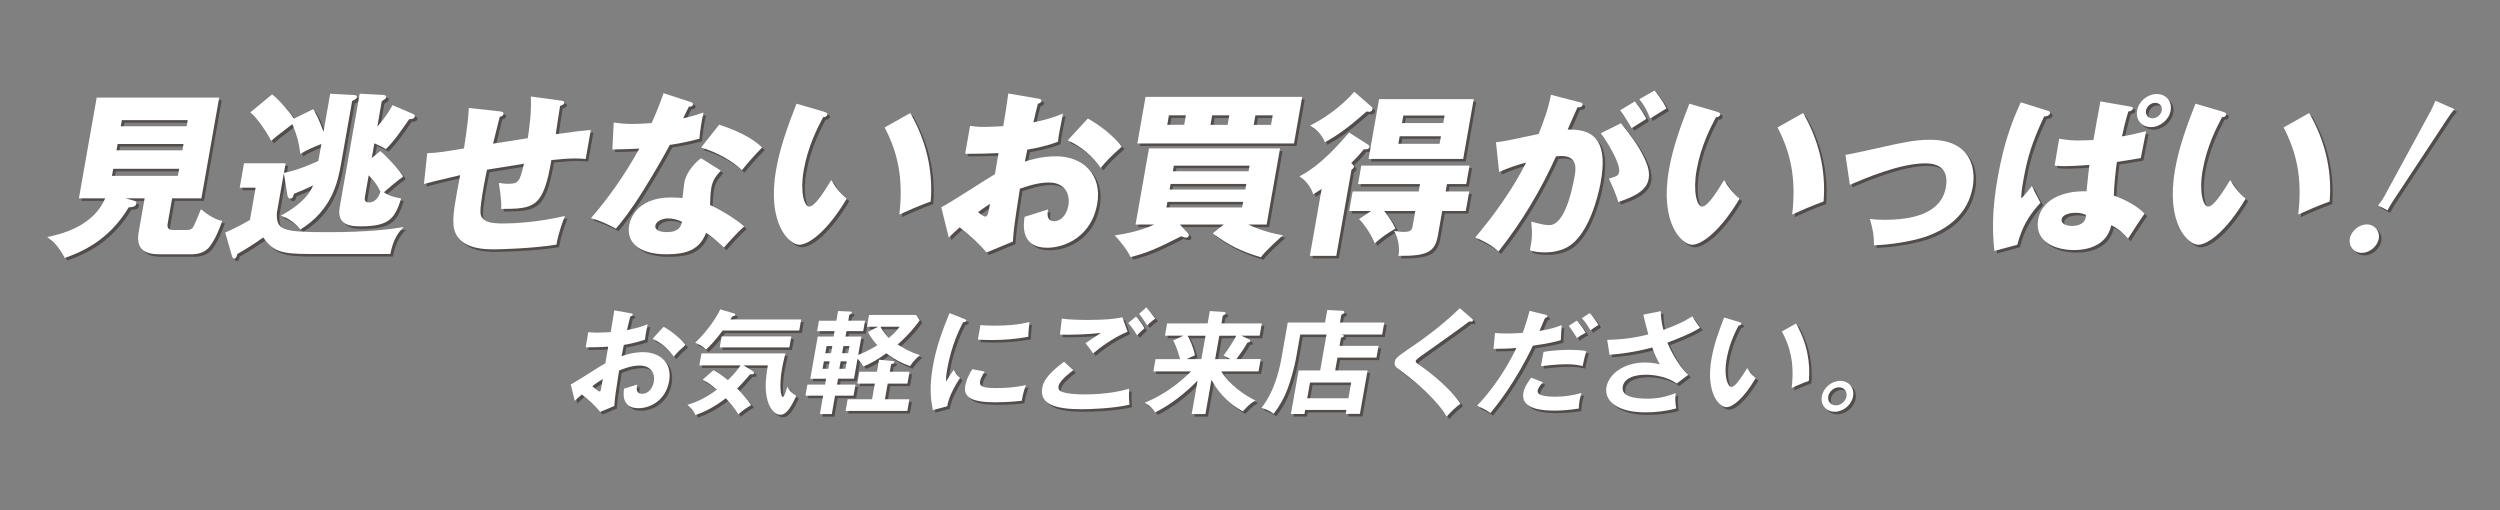 <?xml version="1.0" encoding="UTF-8"?><svg xmlns="http://www.w3.org/2000/svg" width="980" height="200" viewBox="0 0 980 200"><rect x="0" y="0" width="980" height="200" fill="#808080" stroke="none"/><defs><style>.d{fill:none;}.d,.e,.f{stroke-width:0px;}.g{isolation:isolate;}.h{mix-blend-mode:multiply;opacity:.5;}.e{fill:#231815;}.f{fill:#fff;}</style></defs><g class="g"><g id="b"><g id="c"><g class="h"><path class="e" d="m66.73,88.68c-.24,1.38.05,2.48,2.36,2.48h5.04c1.89,0,2.44-.76,2.88-1.66.56-1.17,1.99-4.55,2.75-6.48,4.58,3.79,7.14,4.34,8.37,4.55-1.14,3.31-2.73,7.17-4.92,10.07-2.11,2.83-5.79,3.04-6.84,3.04h-12.88c-5.46,0-9.35-1.79-8.13-8.69l2.33-13.24h-7.49l3.27.9c.4.14,1.13.34.98,1.17-.23,1.31-1.71,1.38-2.99,1.45-8.14,13.58-19.23,17.72-25.06,19.86-2.2-4.21-4.17-6.14-6.88-8.21,4.58-.96,17.89-3.79,22.7-15.17h-10.29l6.97-39.5h48.02l-6.97,39.5h-11.48l-1.75,9.93Zm-21.34-21.51l-.49,2.76h25.83l.49-2.76h-25.83Zm1.71-9.72l-.44,2.48h25.83l.44-2.48h-25.83Zm27.06-6.96l.43-2.41h-25.83l-.42,2.41h25.83Z"/><path class="e" d="m126.97,57.45c-3.77,1.52-4.97,2-8.24,3.86-.6-4.55-1.26-7.17-3.12-11.65-6.22,4.69-7.13,5.52-8.3,6.55-1.6-3.24-5.55-9.03-8.18-11.17l8.52-7.03c3.21,2.41,7.24,7.38,8.54,9.51l7.59-3.72c1.3,2.14,2.18,3.93,4.04,8.83l2.62-14.89,9.02.48c.69.07,1.58.14,1.46.83-.11.62-.74,1.03-1.88,1.52l-4.38,24.82c-1.26,7.17-3.68,18.06-15.92,25.58-1.92-2.62-5.32-4.76-7.72-5.45,1.38-.69,10.08-5.17,12.73-11.86-3.22,1.59-4.5,2.07-7.51,3.31-.35,1.17-.54,1.86-1.38,1.86-.77,0-1.08-.62-1.18-1.24l-1.4-8.75-2.76,15.65c-.13,6.69,1.75,7.52,20.17,7.52,15.75,0,24.29-1.17,29.55-2-3.09,2.83-4.47,6.69-5.22,10.55h-31.64c-11.2,0-14.38-1.03-18.18-6.48-3.92,2.76-7.07,4.76-10.17,6.48-.3,1.31-.6,1.79-1.23,1.79-.42,0-.7-.41-.91-1.17l-2.61-9.03c2.49-1.04,7.56-3.59,9.7-4.96l2.22-12.62h-6.23l1.69-9.58h16.31l-.67,3.79c5.88-1.17,11.45-3.79,13.5-4.69l1.17-6.62Zm23.11,2.76c2.93,2.41,7.57,7.51,8.95,10-2.49,1.79-6.36,5.1-7.52,6.14,1.04.83,2.51,1.66,6.77,2.48-2.53,7.58-4.37,10.89-15.85,10.89-3.15,0-9.59,0-8.28-7.45l7.85-44.54,9.09.48c.21,0,1.46.07,1.31.9-.08.48-.48.76-1.75,1.59l-1.75,9.93c3.49-3.93,4.94-6.55,5.96-8.41l7.75,3.31c.98.41,1.06.76,1,1.1-.18,1.03-1.38,1.1-2.22,1.1-2.91,4.21-6.12,8.89-9.14,11.72-1.71-1.04-2.56-1.38-4.5-2.28l-1.02,5.79,3.36-2.76Zm-5.91,17.24c-.29,1.65-.51,2.9,1.52,2.9,2.73,0,3.97-2.69,4.45-4.21-1.22-2.62-2.48-4.21-4.61-6.41l-1.36,7.72Z"/><path class="e" d="m220.7,40.42c.96.14,1.57.21,1.44.97-.13.76-1.01.96-1.59,1.1-.06.34-1.58,10.14-1.68,11.1,8.9-1.24,11.25-1.45,13.73-1.65l-2.01,11.38c-1.11-.07-2.27-.21-4.02-.21-3.29,0-6.57.35-9.42.62-3.19,18.48-6.46,19.17-19.69,19.17.27-3.52-.88-9.72-.93-10.2.82.14,2.11.34,3.86.34,3.92,0,4.37-.97,6.01-7.86-2.3.34-12.39,2-14.49,2.34-.45,2.14-.88,4.21-1.25,6.27-1.93,10.96-1.49,11.65-.38,12.89,1.3,1.38,3.3,1.93,8.13,1.93,3.99,0,13.67-.48,24.04-2.96-.64,1.65-2.53,6.41-3.31,11.24-9.45,1.59-23.5,1.86-24.48,1.86-4.06,0-14.96-.14-15.89-9.51-.36-3.93.67-9.38,2.61-19.58-8.77,2.07-11.33,2.69-14.19,3.45l1.29-12.07c3.79-.07,7.18-.62,14.4-1.86,1.1-7.03,1.79-12.55,1.89-15.86l11.88,1.31c1.03.14,1.85.21,1.7,1.1-.13.76-.94.96-1.44,1.03-.44,1.72-2.22,9.03-2.63,10.55,2.16-.34,9.06-1.38,13.61-2.14.56-3.58,1.54-10.34,1.2-16.34l11.62,1.59Z"/><path class="e" d="m241.57,49.04c2.05.28,3.96.55,7.67.55,2.03,0,4.15-.14,7.2-.34,2.66-5.93,3.66-8.83,4.66-11.72l10.4,3.38c.93.27,1.23.55,1.14,1.1-.15.83-1.27.83-1.62.83-.29.48-1.76,3.65-2.2,4.55,3.58-.83,5.8-1.52,7.96-2.27-.71,2.83-1.4,7.52-1.6,10.27-5.21,1.38-9.26,2.07-11.63,2.41-1.48,2.83-4.98,9.17-10.25,17.65-5.17,8.27-8.49,12.41-10.86,15.17-3-1.65-6.5-3.24-9.77-4.14,6.02-6.76,13.35-16.96,18.94-27.23-1.63.14-8.39.34-10.56.34l.53-10.55Zm41.98,18.82c-2.09,2.34-3.2,3.86-3.71,6.76-.4,2.28-.48,5.52-.49,6.76,3.9,1.72,10.23,5.52,13.36,8.41-2.81,2.41-6.75,6.89-7.9,8.27-4.59-4.14-5.15-4.55-7.03-5.79-2.47,6.48-7.43,8.41-15.49,8.41-11.13,0-15.8-4.9-14.66-11.38.23-1.31,2.2-10.89,16.34-10.89,1.96,0,3.34.14,4.58.21.01-.48.61-5.45.71-6,.79-4.48,4.87-8.55,6.59-9.58l7.69,4.83Zm-20.67,18.75c-1.96,0-4.65.96-4.98,2.83-.29,1.65,1.58,2.55,4.52,2.55,4.76,0,5.44-2.28,5.96-4-1.53-.83-3.61-1.38-5.5-1.38Zm20.06-36.75c10.5,3.58,14.12,6.48,16.83,8.96-2.88,2.83-6.41,6.96-7.94,8.89-3.51-3.52-9.88-7.1-16-8.89l7.11-8.96Z"/><path class="e" d="m324.08,44.83c.59.21,1.33.41,1.22,1.03-.16.9-1.02,1.03-1.66,1.1-2.21,4.21-5.94,11.44-7.58,20.75-1.48,8.41.14,14.27,2.17,14.27,2.24,0,5.97-6.07,8.63-10.41,1.97,3.52,4.22,5.86,6.06,7.31-7.96,13.37-15.16,18.06-18.59,18.06-3.92,0-12.83-8.2-9.08-29.51,1.56-8.82,4.52-16.89,7.98-25.78l10.85,3.17Zm33.73.48c5.9,10.2,9.08,21.92,8.03,34.68-4.41,1.59-9.79,3.93-12.31,5.1,1.74-14.62-.83-24.68-5.74-34.13l10.03-5.65Z"/><path class="e" d="m407.94,39.66c.89.14,1.42.28,1.31.9-.13.76-.94.97-1.38,1.1-.58,2.07-1.14,4.48-1.78,7.31,4.14-.83,7.82-1.86,11.6-3.45-.52,2.55-1.15,5.72-1.43,7.31-.33,1.86-.41,2.34-.52,3.72-1.8.69-5.69,2.07-12.03,3.1-.13.76-.86,4.07-.97,4.69,1.93-.62,6.46-2.07,12.27-2.07,10.57,0,18.12,7.24,16.1,18.68-2.26,12.82-12.69,17.17-19.62,17.17-10.57,0-9.29-9.24-8.85-12.13,1.55-.48,8.22-2.55,9.19-2.9-.24,1.38-.82,4.62,2.48,4.62,2.66,0,4.87-2.62,5.48-6.07.75-4.27-1.06-9.1-7.71-9.1-4.27,0-8.82,1.59-11.28,2.41-2.15,13.79-2.36,15.38-2.75,20.75l-10.34,4.27c-3.08-3.58-5.62-5.86-10.51-9.86-2.08,1.86-3.09,2.83-4.28,4l-2.95-11.86c3.52-1.72,17.94-11.24,21.05-12.96.43-2.41.52-2.96,1.39-8.27-4.17.21-9.08.28-13.07.28l1.93-10.96c1.36.21,2.45.41,5.46.41,2.73,0,6.7-.28,7.54-.28.91-5.17.98-5.93,1.98-12.82l11.69,2Zm-23.52,44.47c1.13,1.1,2.34,1.79,2.83,1.79,1.05,0,1.41-2.41,1.8-5.03-.96.69-2.61,1.72-4.63,3.24Zm43.01-36.68c4.46,2.48,10.27,6.89,13.32,11.03-4.39,3.86-6.3,5.93-8.26,8.34-3.18-4.62-7.56-8.34-12.93-10.82l7.88-8.55Z"/><path class="e" d="m480.72,89.02h-17.22l3.19,3.38c.17.21.39.55.33.9-.11.62-.57.83-1.06.83-.7,0-1.29-.21-1.86-.55-10.15,5.17-13.77,6.62-19.93,8.2-1.33-3.17-5.54-7.86-6.21-8.48,4.89-.76,10.27-1.86,15.46-4.27h-7.28l5.26-29.85h51.38l-5.26,29.85h-7.14c1.42.69,6.4,3.03,13.54,4.2-.92.83-6.88,6.07-8.66,8.62-7.78-2.34-12.54-4.69-18.86-9.38l4.32-3.45Zm30.74-50.05l-3.22,18.27h-61.4l3.22-18.27h61.4Zm-52.83,41.16l-.39,2.21h29.68l.39-2.21h-29.68Zm7.24-33.92h-6.65l-.66,3.72h6.65l.66-3.72Zm-6,26.89l-.39,2.21h29.68l.39-2.21h-29.68Zm30.56-4.96l.39-2.21h-29.68l-.39,2.21h29.68Zm-14.92-18.2h6.72l.66-3.72h-6.72l-.66,3.72Zm16.94,0h6.79l.66-3.72h-6.79l-.66,3.72Z"/><path class="e" d="m537.21,57.65c.44.28.73.62.67.96-.18,1.03-1.57.97-2.26.9-1.9,2.41-4.27,4.76-4.94,5.38.47.48,1.15,1.03,1.05,1.59-.06.34-.4.69-.95,1.03l-5.96,33.78h-10.36l4.63-26.27c-1.2.83-2.15,1.45-3.32,2.14-.88-2.96-2.97-5.38-5.41-7.03,8.54-4.34,16.06-13.24,19.48-17.17l7.36,4.69Zm1.42-14.82c.43.34.44.69.39.97-.13.76-.74,1.03-1.44,1.03-.35,0-.62-.07-.89-.14-7.65,6.83-12.16,9.79-16.34,12.07-1.3-3.72-4.89-6-5.78-6.55,4.08-2.07,11.19-6.27,17.32-13.24l6.74,5.86Zm-.21,40.88h-8.54l1.35-7.65h25.9l.51-2.9h-24.29l1.28-7.24h42.42l-1.28,7.24h-7.56l-.51,2.9h9.24l-1.35,7.65h-9.24l-1.7,9.65c-1.13,6.41-4.22,8.07-15.47,7.93.61-2.69.03-6.89-1.7-9.79.82.14,2.24.41,3.71.41,2.87,0,3.27-.69,3.58-2.41l1.02-5.79h-12.18c2.39,3.1,3.37,4.69,4.39,6.89-4.08,2.48-4.79,2.96-8.09,5.79-1.05-2.76-3.72-7.1-6.16-9.51l4.69-3.17Zm36.15-20.41h-37.1l4.13-23.44h37.1l-4.13,23.44Zm-24.89-8.89l-.52,2.96h16.17l.52-2.96h-16.17Zm17.08-5.17l.52-2.96h-16.17l-.52,2.96h16.17Z"/><path class="e" d="m619.88,40.97c1.21.28,1.61.41,1.47,1.17-.16.9-1.07.9-1.99.97-.59,1.38-3.22,7.17-3.84,8.69,12.48-.48,15.34,7.1,12.98,20.48-.19,1.1-2.79,15.86-9.88,23.1-1.88,1.93-5.28,4.55-12.07,4.55-3.08,0-4.41-.41-5.81-.83.89-5.03.98-5.93.51-11.24,4.2,1.17,5.64,1.38,7.11,1.38,5.74,0,8.7-12.41,9.92-19.3.49-2.76,1.16-7.79-5.21-7.79-.7,0-1.41.07-2.12.14-5.88,13.1-13.36,25.72-22.54,37.3-1.8-1.72-3.97-3.31-9.11-5.52,7.25-8.55,14.75-18.96,19.95-29.37-4.56,1.24-6.96,2.14-10.6,3.72l-1.24-11.65c2.85-.28,6.05-.97,16.74-3.24,2.33-6.07,3.76-9.79,4.81-15.37l10.91,2.83Zm16.52,8.34c3.64,4.34,7.01,9.1,9,13.31,1.9,3.93,2.27,6.21,1.84,8.62-.91,5.17-7.39,7.38-11.87,8.96-.94-3.38-2.88-7.51-3.7-9.17,2.81-.83,3.76-1.1,4.03-2.62.58-3.31-4.75-12-7.2-15.17l7.9-3.93Zm5.43-8.55c2.53,3.1,3.49,4.83,4.54,6.83-1.8,1.1-2.2,1.38-5.75,3.65-.54-.9-3.24-5.45-4.5-7.03l5.72-3.45Zm7.75-4.27c3.17,3.86,4.13,5.93,4.64,7.03-1.74,1.1-4.56,2.83-6.36,3.93-1.35-3.45-2.25-5.1-4.26-7.58l5.99-3.38Z"/><path class="e" d="m674.08,44.83c.59.21,1.33.41,1.22,1.03-.16.9-1.02,1.03-1.66,1.1-2.21,4.21-5.94,11.44-7.58,20.75-1.48,8.41.14,14.27,2.17,14.27,2.24,0,5.97-6.07,8.63-10.41,1.97,3.52,4.22,5.86,6.06,7.31-7.96,13.37-15.16,18.06-18.59,18.06-3.92,0-12.83-8.2-9.08-29.51,1.56-8.82,4.52-16.89,7.98-25.78l10.85,3.17Zm33.73.48c5.9,10.2,9.08,21.92,8.03,34.68-4.41,1.59-9.79,3.93-12.31,5.1,1.74-14.62-.83-24.68-5.74-34.13l10.03-5.65Z"/><path class="e" d="m724.44,61.72c2.82-.48,10.68-2.21,14.55-3.1,8.09-1.79,12.68-2.83,18.56-2.83,15.89,0,18.09,10.96,16.76,18.48-1.88,10.69-9.79,16.62-18.87,19.65-5.21,1.72-13.49,3.03-19.82,3.24-.03-4.21-.46-6.14-1.61-10.34,1.43.21,3.16.34,5.82.34,10.22,0,22.08-2.14,23.95-12.75,1.31-7.45-3.18-9.38-8.08-9.38-9.8,0-23.27,5.72-29.56,8.41l-1.71-11.72Z"/><path class="e" d="m803.72,44.42c.47.14.99.34.88.96-.2,1.1-1.69,1.24-2.33,1.31-4.51,9.72-6.46,15.58-8.09,24.82-.71,4-.82,5.45-.87,7.31,1.88-1.93,2.68-2.9,4.15-4.9.5,1.1,2.23,4.41,3.39,6.55-4.87,5.38-7.22,9.58-9.07,16.48l-8.97,2.41c-.78-7.1-1.06-15.44,1.3-28.82,2.41-13.65,5.64-22.06,9.04-29.44l10.55,3.31Zm32.62-1.59c.75.14.78.34.72.69-.16.9-1.03,1.1-1.75,1.17-.49,1.59-1.11,3.52-2.5,9.79,4.33-.76,7.2-1.52,9.46-2.07l-2.07,10.55c-4.33.76-7.07,1.17-9.37,1.52-.38,2.14-1.19,9.93-1.2,13.17,5.07,1.79,9.88,4.69,12.05,7.1-1.47,2-4.36,6.48-6.49,9.79-1.86-2.14-3.84-4-6.57-5.24-1.98,9.24-11.73,9.72-14.53,9.72-7.42,0-15.67-3.24-14.13-12,1.26-7.17,8.79-11.31,18.96-11.03.71-6.83.85-8.41,1.12-10.34-5.25.41-8.56.48-9.33.48-1.05,0-2.31,0-4.3-.21l1.79-10.55c3.66.69,6.04.69,7.93.69,2.59,0,4.29-.14,5.5-.21.8-4.55,1.77-10.07,2.73-15.1l11.96,2.07Zm-21.82,41.57c-1.54,0-4.99.48-5.35,2.55-.32,1.79,1.85,2.62,4.09,2.62.56,0,4.76,0,5.36-3.38.06-.34.06-.76.03-.96-.78-.34-1.95-.83-4.12-.83Zm37.38-40.06c-.63,3.59-4.08,6.48-7.72,6.48s-6.07-2.9-5.44-6.48c.64-3.65,4.08-6.48,7.72-6.48s6.08,2.83,5.44,6.48Zm-9.66,0c-.29,1.66.87,3.03,2.55,3.03s3.32-1.38,3.62-3.03c.3-1.72-.87-3.03-2.55-3.03s-3.31,1.31-3.62,3.03Z"/><path class="e" d="m872.46,44.83c.59.21,1.33.41,1.22,1.03-.16.9-1.02,1.03-1.66,1.1-2.21,4.21-5.94,11.44-7.58,20.75-1.48,8.41.14,14.27,2.17,14.27,2.24,0,5.97-6.07,8.63-10.41,1.97,3.52,4.22,5.86,6.06,7.31-7.96,13.37-15.16,18.06-18.59,18.06-3.92,0-12.83-8.2-9.08-29.51,1.56-8.82,4.52-16.89,7.98-25.78l10.85,3.17Zm33.73.48c5.9,10.2,9.08,21.92,8.03,34.68-4.41,1.59-9.79,3.93-12.31,5.1,1.74-14.62-.83-24.68-5.74-34.13l10.03-5.65Z"/><path class="e" d="m933.48,94.54c-.54,3.03-3.57,5.58-6.66,5.58s-5.22-2.55-4.69-5.58c.53-3.03,3.64-5.58,6.66-5.58s5.21,2.62,4.69,5.58Zm-.29-13.03c.78-.83,1.52-1.86,2.33-3.31l18.34-33.71c.65-1.31,1.43-2.96,1.83-4l7.47,3.31c-.78.83-1.97,2.41-2.75,3.65l-21.3,32.27c-.77,1.17-1.26,2-2.2,3.72l-3.72-1.93Z"/><path class="e" d="m248.18,123.79c.57.09.92.13.83.62-.08.44-.6.58-.93.66-.81,3.06-1.1,4.43-1.3,5.32,4.52-.89,6.3-1.55,8.1-2.3-.86,4.34-.94,4.83-1.03,6.07-4.01,1.33-7.45,1.91-8.32,2.04-.12.71-.71,3.77-.87,4.43,4.22-1.51,7.21-1.59,8.34-1.59,6.12,0,11.64,3.63,10.28,11.39-1.34,7.62-7.49,10.59-11.99,10.59-6.79,0-5.9-6.07-5.67-7.67.9-.27,3.99-1.2,5.14-1.6-.21,1.2-.69,3.63,2.06,3.63,2.25,0,4.02-2.13,4.48-4.74.59-3.32-1.18-6.34-5.59-6.34-3.42,0-6.97,1.51-8.04,1.95-1.44,9.22-1.58,10.24-1.87,13.91l-5.54,2.3c-2.42-2.88-4.33-4.52-7.17-6.82-1.11.93-1.7,1.46-2.78,2.48l-1.57-6.43c2.27-1.11,11.53-7.22,13.57-8.29.34-2.17.72-4.34,1.1-6.51-2.88.22-6.39.27-8.82.27l1.01-5.98c.92.13,1.63.22,3.43.22,1.98,0,4.71-.18,5.39-.22.36-2.04,1.02-6.29,1.37-8.51l6.37,1.11Zm-15.03,28.58c.35.31,2.46,2.13,2.91,2.13.32,0,.45-.53.53-.97l.7-3.94c-1.46.89-2.63,1.64-4.14,2.79Zm28-23.27c2.99,1.68,6.63,4.52,8.55,7.13-2.13,1.86-2.94,2.66-4.58,4.56-1.87-2.66-4.6-5.32-8.31-7l4.34-4.7Z"/><path class="e" d="m280.65,146.13c2.22,1.2,3.53,2.17,5.7,3.9,2.72-2.66,4.2-4.65,4.94-5.8h-16.15l.83-4.7h32.89c-.52,2.17-1.13,4.87-1.28,5.72-1.23,7-.52,11.34.29,11.34.67,0,1.48-3.06,1.75-4.08.57,1.33,1.5,2.48,3.54,3.68-1.64,3.41-3.55,7.4-6.25,7.4-2.07,0-4.57-2.39-5.42-7.31-.76-4.39-.08-8.46.51-12.05h-9.58l3.61,2.22c.2.13.6.4.53.84-.09.49-.85.49-1.46.4-3,3.46-3.93,4.43-5.12,5.58,1.64,1.68,3.57,3.77,5.51,6.51-1.85,1.06-3.56,2.3-5.04,3.59-2-2.97-2.88-4.08-4.93-6.25-4.99,3.81-8.65,5.41-11.92,6.6-.34-.89-.77-2-3.11-4.03,3.19-.97,6.77-2.39,11.53-5.94-2.42-2.13-4.04-3.1-5.56-3.94l4.2-3.68Zm34.42-19.9l-.77,4.34h-30.01c-3.14,4.3-5.46,6.47-6.54,7.49-.83-.89-1.5-1.46-4.2-2.75,5.01-4.7,8.76-10.63,9.77-13.03l5.22,1.51c.34.09.77.22.7.62s-.59.53-1.19.62c-.2.35-.52.89-.75,1.2h27.76Zm-4.63,10.95h-27.31l.76-4.3h27.31l-.76,4.3Z"/><path class="e" d="m329.11,151.76h7.25l-.77,4.34h-7.25l-1.27,7.22h-4.68l1.27-7.22h-6.93l.77-4.34h6.93l.41-2.3h-6.21l2.92-16.53h6.21l.38-2.13h-6.84l.72-4.08h6.84l.67-3.81,4.82.22c.36,0,.61.09.55.44-.09.49-.57.66-.96.84l-.41,2.3h6.57l-.72,4.08h-6.57l-.38,2.13h6.25l-1.27,7.22c3.19-1.24,5.84-2.75,7.51-3.81-1.51-1.64-2.55-3.15-3.72-5.18l4.01-2.08h-4.36l.81-4.61h18.4l1.48,2.08c-1.67,2.35-4.06,5.41-8.65,9.48.69.44,4.3,2.92,8.71,4.17-.75.67-2.62,2.35-3.87,4.34-3.29-1.24-6.03-2.57-9.32-5.05-3.2,2.35-5.61,3.77-8.92,5.18-.49-.8-1.05-1.68-2.34-3.06l-1.38,7.84h-6.25l-.41,2.3Zm-5.14-9.13l-.52,2.93h2.25l.52-2.93h-2.25Zm2.81-3.19l.49-2.79h-2.25l-.49,2.79h2.25Zm3.76,3.19l-.52,2.93h2.38l.52-2.93h-2.38Zm2.95-3.19l.49-2.79h-2.38l-.49,2.79h2.38Zm14.41,18.08h9.58l-.8,4.56h-24.21l.8-4.56h9.58l1.09-6.16h-6.88l.82-4.65h6.88l.83-4.7,5.18.49c.58.04.84.09.76.53-.07.4-.55.58-1.22.8l-.51,2.88h7.74l-.82,4.65h-7.74l-1.09,6.16Zm-1.78-28.45c1.07,2.08,2.9,3.99,3.28,4.39,1.89-1.51,2.94-2.66,4.28-4.39h-7.56Z"/><path class="e" d="m378.84,125.96c.63.27.97.35.9.75-.08.44-.54.53-1.23.62-1.17,2.3-4.51,8.73-6.21,18.39-.45,2.57-.43,3.46-.46,4.87.2-.35,2.08-3.37,3.02-4.61.59,1.24,1.36,2.26,2.5,3.15-.79,1.15-4.48,6.78-5.02,11.12l-5.67,1.51c-.75-3.9-1.48-8.73.02-17.19,1.44-8.15,3.85-14.18,6.51-20.83l5.64,2.22Zm8.14,20.69c-1.19,1.91-1.68,3.15-1.8,3.81-.39,2.22,1.6,2.66,6.46,2.66,3.19,0,7.28-.18,11.55-1.2-1.12,2.79-1.52,5.32-1.63,6.16-2.81.4-7.71.62-10.55.62-9,0-12.43-2-11.65-6.38.16-.93.68-3.32,2.78-6.6l4.83.93Zm-1.65-18.21c1.24.09,2.8.22,5.32.22,4.19,0,8.95-.22,13.88-1.42-.45,4.08-.42,4.96-.43,5.76-4.8.93-9.63,1.29-14.36,1.29-2.47,0-4.08-.09-5.41-.18l1-5.67Z"/><path class="e" d="m421.72,146.13c-.78.58-5.38,3.99-5.77,6.2-.23,1.29.49,1.82.77,1.99,2.01,1.11,6.79,1.29,9.36,1.29,9.45,0,15.08-1.55,17.53-2.22-.07,1.42-.15,3.9.16,6.25-6.43,1.51-15.7,1.77-18.81,1.77-10.12,0-16.54-1.86-15.39-8.42.35-1.99,1.57-5.1,8.55-10.19l3.6,3.32Zm21.29-15.11c-6.08,2.57-11.03,6.43-13.51,8.51-1.4-2.04-1.58-2.26-2.99-3.99,1.79-1.24,3.99-2.7,6.07-4.03-5.55.62-12.38.8-16.09.66l.75-6.29c3.06.53,8.59.53,10.57.53,6.57,0,10.38-.44,13.18-1.02l2.02,5.63Zm3.3-5.94c.95,1.02,2.51,3.1,3.33,4.61-1.21,1.02-1.75,1.51-2.91,2.75-1.39-2.3-2.05-3.15-3.47-4.83l3.06-2.53Zm4.01-3.59c1.36,1.46,2.42,2.84,3.54,4.43-1.12.75-2.18,1.64-3.12,2.66-.88-1.38-2.38-3.59-3.2-4.56l2.79-2.53Z"/><path class="e" d="m473.54,163.32h-5.4l2.31-13.12c-4.93,4.96-10.43,9.39-16.6,12.45-.81-1.29-2.36-2.97-4.11-3.77,3.02-1.29,10.17-4.34,18.14-12.28h-14.76l.85-4.83h9.63c-.14-.49-1.27-4.79-2.72-7.27l3.94-1.91h-7.15l.85-4.83h15.88l.85-4.83,5.52.35c.35.04.74.13.66.58-.02.13-.14.27-.34.4-.26.22-.47.35-.76.49l-.53,3.01h15.84l-.85,4.83h-7.24l3.16,1.46c.21.09.45.27.39.58-.09.49-.5.53-1.11.66-1.09,2.08-3.34,5.19-4.34,6.47h9.54l-.85,4.83h-14.58c2.9,5.01,9.34,9.57,13.38,11.39-2.37,1.42-3.05,2.22-4.93,4.25-4.63-2.35-9.23-6.6-12.32-12.32l-2.36,13.38Zm-1.6-21.54l1.62-9.17h-7.02c.73,1.2,2.27,4.48,2.88,7.67-1.79.71-2.93,1.33-3.28,1.51h5.8Zm7.02-9.17l-1.62,9.17h5.89c-.61-.35-1.62-1.02-2.58-1.46,2.15-2.75,4.28-6.38,4.96-7.71h-6.66Z"/><path class="e" d="m541.4,136.56l-.81,4.61h-15.3l-.89,5.05h12.69l-3,17.02h-5.58l.27-1.55h-16.15l-.28,1.6h-5.31l3.01-17.06h8.46l2.48-14.09h-10.3l-1.61,9.13c-.57,3.24-2.09,8.82-3.29,12.01-1.43,3.77-3.03,6.69-5.53,9.93-.99-.75-2.36-1.68-4.76-2.35,5.64-7,7.42-17.06,7.93-19.99l2.37-13.43h14.62l.87-4.92,6.02.31c.36,0,.73.22.65.67-.03.18-.15.35-.35.44-.3.18-.56.36-.81.49l-.53,3.01h17.37l-.83,4.7h-16.24c.93.09,1.26.27,1.2.58-.05.27-.31.49-1.11.66l-.56,3.19h15.3Zm-27.97,20.56h16.15l1.09-6.16h-16.15l-1.09,6.16Z"/><path class="e" d="m577.98,125.88c.24.18.46.44.41.71-.03.18-.18.49-.67.49-.13,0-.4-.04-.79-.09-2.1,1.68-11.16,8.15-18.6,13.38-2.22,1.59-2.31,1.86-2.36,2.13-.09.53.26.8,1.47,1.6.64.44,11.35,7.84,16.05,15.16-2.34,1.77-3.22,2.7-5.44,5.05-2.85-5.54-12.39-13.92-16.54-16.93-3.63-2.62-4.04-2.88-3.74-4.56.17-.97.37-1.6,4.61-4.48,6.48-4.34,13.86-9.71,20.87-16.53l4.73,4.08Z"/><path class="e" d="m606.86,124.37c.52.13.75.31.7.62-.1.58-.74.62-.93.67-.37.8-1.85,4.34-2.15,5.05,4.58-.71,6.7-1.51,8.68-2.26l-.32,5.89c-2.51.71-5,1.33-10.96,2.17-6.88,14.49-14.39,23.71-16.62,26.37-1.64-1.15-2.35-1.46-5.25-2.88,2.95-2.92,10.16-11.43,15.41-22.6-2.79.27-4.73.27-8.97.35l.6-6.2c1.11.09,2.49.18,4.38.18.86,0,3.38,0,6.48-.27,1.42-3.99,2.12-6.38,2.69-8.6l6.26,1.51Zm-.98,26.5c-.97.93-1.89,2.04-2.11,3.28-.41,2.35,5.08,2.35,7.15,2.35,3.37,0,6.61-.49,10.02-1.46-.27.75-.53,1.73-.76,3.01-.25,1.42-.28,2.35-.28,3.1-4.17.67-7.43.8-9.55.8-4.23,0-13.35-.35-12.18-6.96.32-1.82,1.13-3.32,3.03-5.94l4.67,1.82Zm.17-11.92c4.6-.8,9.09-.8,10.22-.8,3.87,0,5.66.31,6.57.49-.54,1.77-.93,3.24-1.44,5.85-1.38-.31-3.07-.71-6.49-.71-3.6,0-8.29.58-9.85.75l.99-5.58Zm13.05-12.28c1.29,1.37,2.51,3.1,3.48,4.79-1.47.71-2.03,1.06-3.38,2.08-1.02-1.64-2.14-3.41-3.25-4.79l3.16-2.08Zm5.06-2.92c1.15,1.11,2.81,3.46,3.41,4.65-1.57,1.02-1.77,1.11-3.11,2.08-.17-.31-1.71-3.06-3.39-4.74l3.1-2Z"/><path class="e" d="m652.06,123c0,1.82.11,3.99,1,7.31,7.35-2.66,10.06-4.48,11.29-5.32,1.3,2.08,2.35,3.5,3.07,4.52-4.04,2.48-9.05,4.39-12.81,5.8,2.02,4.88,5.4,10.19,8.17,12.63l-4.52,3.41c-3.86-2.88-9.38-3.46-12.04-3.46-1.17,0-8.28,0-9.1,4.65-.66,3.72,4.07,4.74,9.6,4.74,4.5,0,7.62-.84,11.14-2.17-.28,1.86-.1,4.39.21,5.98-4.02,1.11-8.06,1.55-12.02,1.55-11.07,0-16.27-4.43-15.3-9.97.87-4.92,6.64-9.57,15.05-9.57,3.02,0,5.04.53,5.85.75-.85-1.55-1.89-3.59-2.97-6.65-7.19,1.99-13.19,2.57-16.75,2.88l-.9-5.85c3.62-.09,9.15-.35,16.12-2.13-.7-2.39-1.44-5.58-1.96-7.76l6.86-1.37Z"/><path class="e" d="m682.77,127.25c.68.22.89.31.82.71-.09.53-.74.62-1.06.66-2.33,4.3-3.93,8.77-4.74,13.34-1.1,6.25.36,10.72,1.98,10.72s4.6-4.92,6.12-7.4c.59.98,1.57,2.57,3.35,3.94-4.75,8.06-9.03,11.39-11.46,11.39-2.97,0-8.21-5.76-5.86-19.1.96-5.45,2.81-10.55,4.94-16.04l5.9,1.77Zm22.26.58c4.68,8.15,5.6,15.95,5.04,22.47-1,.31-2.1.71-6.74,2.75,1.17-9.7-.66-16.4-3.84-22.11l5.54-3.1Z"/><path class="e" d="m727.4,156.37c-.59,3.37-3.85,6.03-7.18,6.03s-5.65-2.66-5.06-6.03c.59-3.37,3.81-6.07,7.19-6.07s5.64,2.7,5.05,6.07Zm-9.72,0c-.34,1.95,1,3.54,2.97,3.54s3.84-1.6,4.18-3.54c.34-1.91-.95-3.55-2.93-3.55s-3.89,1.64-4.22,3.55Z"/></g><path class="f" d="m65.73,87.68c-.24,1.38.05,2.48,2.36,2.48h5.04c1.89,0,2.44-.76,2.88-1.66.56-1.17,1.99-4.55,2.75-6.48,4.58,3.79,7.14,4.34,8.37,4.55-1.14,3.31-2.73,7.17-4.92,10.07-2.11,2.83-5.79,3.04-6.84,3.04h-12.88c-5.46,0-9.35-1.79-8.13-8.69l2.33-13.24h-7.49l3.27.9c.4.14,1.13.34.98,1.17-.23,1.31-1.71,1.38-2.99,1.45-8.14,13.58-19.23,17.72-25.06,19.86-2.2-4.21-4.17-6.14-6.88-8.21,4.58-.96,17.89-3.79,22.7-15.17h-10.29l6.97-39.5h48.02l-6.97,39.5h-11.48l-1.75,9.93Zm-21.34-21.51l-.49,2.76h25.83l.49-2.76h-25.83Zm1.71-9.72l-.44,2.48h25.83l.44-2.48h-25.83Zm27.06-6.96l.43-2.41h-25.83l-.42,2.41h25.83Z"/><path class="f" d="m125.97,56.45c-3.77,1.52-4.97,2-8.24,3.86-.6-4.55-1.26-7.17-3.12-11.65-6.22,4.69-7.13,5.52-8.3,6.55-1.6-3.24-5.55-9.03-8.18-11.17l8.52-7.03c3.21,2.41,7.24,7.38,8.54,9.51l7.59-3.72c1.3,2.14,2.18,3.93,4.04,8.83l2.62-14.89,9.02.48c.69.07,1.58.14,1.46.83-.11.62-.74,1.03-1.88,1.52l-4.38,24.82c-1.26,7.17-3.68,18.06-15.92,25.58-1.92-2.62-5.32-4.76-7.72-5.45,1.38-.69,10.08-5.17,12.73-11.86-3.22,1.59-4.5,2.07-7.51,3.31-.35,1.17-.54,1.86-1.38,1.86-.77,0-1.08-.62-1.18-1.24l-1.4-8.75-2.76,15.65c-.13,6.69,1.75,7.52,20.17,7.52,15.75,0,24.29-1.17,29.55-2-3.09,2.83-4.47,6.69-5.22,10.55h-31.64c-11.2,0-14.38-1.03-18.18-6.48-3.92,2.76-7.07,4.76-10.17,6.48-.3,1.31-.6,1.79-1.23,1.79-.42,0-.7-.41-.91-1.17l-2.61-9.03c2.49-1.04,7.56-3.59,9.7-4.96l2.22-12.62h-6.23l1.69-9.58h16.31l-.67,3.79c5.88-1.17,11.45-3.79,13.5-4.69l1.17-6.62Zm23.11,2.76c2.93,2.41,7.57,7.51,8.95,10-2.49,1.79-6.36,5.1-7.52,6.14,1.04.83,2.51,1.66,6.77,2.48-2.53,7.58-4.37,10.89-15.85,10.89-3.15,0-9.59,0-8.28-7.45l7.85-44.54,9.09.48c.21,0,1.46.07,1.31.9-.08.48-.48.76-1.75,1.59l-1.75,9.93c3.49-3.93,4.94-6.55,5.96-8.41l7.75,3.31c.98.41,1.06.76,1,1.1-.18,1.03-1.38,1.1-2.22,1.1-2.91,4.21-6.12,8.89-9.14,11.72-1.71-1.04-2.56-1.38-4.5-2.28l-1.02,5.79,3.36-2.76Zm-5.91,17.24c-.29,1.65-.51,2.9,1.52,2.9,2.73,0,3.97-2.69,4.45-4.21-1.22-2.62-2.48-4.21-4.61-6.41l-1.36,7.72Z"/><path class="f" d="m219.7,39.42c.96.14,1.57.21,1.44.97-.13.76-1.01.96-1.59,1.1-.06.34-1.58,10.14-1.68,11.1,8.9-1.24,11.25-1.45,13.73-1.65l-2.01,11.38c-1.11-.07-2.27-.21-4.02-.21-3.29,0-6.57.35-9.42.62-3.19,18.48-6.46,19.17-19.69,19.17.27-3.52-.88-9.72-.93-10.2.82.14,2.11.34,3.86.34,3.92,0,4.37-.97,6.01-7.86-2.3.34-12.39,2-14.49,2.34-.45,2.14-.88,4.21-1.25,6.27-1.93,10.96-1.49,11.65-.38,12.89,1.3,1.38,3.3,1.93,8.13,1.93,3.99,0,13.67-.48,24.04-2.96-.64,1.65-2.53,6.41-3.31,11.24-9.45,1.59-23.5,1.86-24.48,1.86-4.06,0-14.96-.14-15.89-9.51-.36-3.93.67-9.38,2.61-19.58-8.77,2.07-11.33,2.69-14.19,3.45l1.29-12.07c3.79-.07,7.18-.62,14.4-1.86,1.1-7.03,1.79-12.55,1.89-15.86l11.88,1.31c1.03.14,1.85.21,1.7,1.1-.13.76-.94.96-1.44,1.03-.44,1.72-2.22,9.03-2.63,10.55,2.16-.34,9.06-1.38,13.61-2.14.56-3.58,1.54-10.34,1.2-16.34l11.62,1.59Z"/><path class="f" d="m240.57,48.04c2.05.28,3.96.55,7.67.55,2.03,0,4.15-.14,7.2-.34,2.66-5.93,3.66-8.83,4.66-11.72l10.4,3.38c.93.27,1.23.55,1.14,1.1-.15.83-1.27.83-1.62.83-.29.48-1.76,3.65-2.2,4.55,3.58-.83,5.8-1.52,7.96-2.27-.71,2.83-1.4,7.52-1.6,10.27-5.21,1.38-9.26,2.07-11.63,2.41-1.48,2.83-4.98,9.17-10.25,17.65-5.17,8.27-8.49,12.41-10.86,15.17-3-1.65-6.5-3.24-9.77-4.14,6.02-6.76,13.35-16.96,18.94-27.23-1.63.14-8.39.34-10.56.34l.53-10.55Zm41.98,18.82c-2.09,2.34-3.2,3.86-3.71,6.76-.4,2.28-.48,5.52-.49,6.76,3.9,1.72,10.23,5.52,13.36,8.41-2.81,2.41-6.75,6.89-7.9,8.27-4.59-4.14-5.15-4.55-7.03-5.79-2.47,6.48-7.43,8.41-15.49,8.41-11.13,0-15.8-4.9-14.66-11.38.23-1.31,2.2-10.89,16.34-10.89,1.96,0,3.34.14,4.58.21.01-.48.61-5.45.71-6,.79-4.48,4.87-8.55,6.59-9.58l7.69,4.83Zm-20.67,18.75c-1.96,0-4.65.96-4.98,2.83-.29,1.65,1.58,2.55,4.52,2.55,4.76,0,5.44-2.28,5.96-4-1.53-.83-3.61-1.38-5.5-1.38Zm20.06-36.75c10.5,3.58,14.12,6.48,16.83,8.96-2.88,2.83-6.41,6.96-7.94,8.89-3.51-3.52-9.88-7.1-16-8.89l7.11-8.96Z"/><path class="f" d="m323.08,43.83c.59.21,1.33.41,1.22,1.03-.16.9-1.02,1.03-1.66,1.1-2.21,4.21-5.94,11.44-7.58,20.75-1.48,8.41.14,14.27,2.17,14.27,2.24,0,5.97-6.07,8.63-10.41,1.97,3.52,4.22,5.86,6.06,7.31-7.96,13.37-15.16,18.06-18.59,18.06-3.92,0-12.83-8.2-9.08-29.51,1.56-8.82,4.52-16.89,7.98-25.78l10.85,3.17Zm33.73.48c5.9,10.2,9.08,21.92,8.03,34.68-4.41,1.59-9.79,3.93-12.31,5.1,1.74-14.62-.83-24.68-5.74-34.13l10.03-5.65Z"/><path class="f" d="m406.94,38.66c.89.14,1.42.28,1.31.9-.13.76-.94.97-1.38,1.1-.58,2.07-1.14,4.48-1.78,7.31,4.14-.83,7.82-1.86,11.6-3.45-.52,2.55-1.15,5.72-1.43,7.31-.33,1.86-.41,2.34-.52,3.72-1.8.69-5.69,2.07-12.03,3.1-.13.76-.86,4.07-.97,4.69,1.93-.62,6.46-2.07,12.27-2.07,10.57,0,18.12,7.24,16.1,18.68-2.26,12.82-12.69,17.17-19.62,17.17-10.57,0-9.29-9.24-8.85-12.13,1.55-.48,8.22-2.55,9.19-2.9-.24,1.38-.82,4.62,2.48,4.62,2.66,0,4.87-2.62,5.48-6.07.75-4.27-1.06-9.1-7.71-9.1-4.27,0-8.82,1.59-11.28,2.41-2.15,13.79-2.36,15.38-2.75,20.75l-10.34,4.27c-3.08-3.58-5.62-5.86-10.51-9.86-2.08,1.86-3.09,2.83-4.28,4l-2.95-11.86c3.52-1.72,17.94-11.24,21.05-12.96.43-2.41.52-2.96,1.39-8.27-4.17.21-9.08.28-13.07.28l1.93-10.96c1.36.21,2.45.41,5.46.41,2.73,0,6.7-.28,7.54-.28.91-5.17.98-5.93,1.98-12.82l11.69,2Zm-23.52,44.47c1.13,1.1,2.34,1.79,2.83,1.79,1.05,0,1.41-2.41,1.8-5.03-.96.69-2.61,1.72-4.63,3.24Zm43.01-36.68c4.46,2.48,10.27,6.89,13.32,11.03-4.39,3.86-6.3,5.93-8.26,8.34-3.18-4.62-7.56-8.34-12.93-10.82l7.88-8.55Z"/><path class="f" d="m479.72,88.02h-17.22l3.19,3.38c.17.21.39.55.33.9-.11.62-.57.83-1.06.83-.7,0-1.29-.21-1.86-.55-10.15,5.17-13.77,6.62-19.93,8.2-1.33-3.17-5.54-7.86-6.21-8.48,4.89-.76,10.27-1.86,15.46-4.27h-7.28l5.26-29.85h51.38l-5.26,29.85h-7.14c1.42.69,6.4,3.03,13.54,4.2-.92.83-6.88,6.07-8.66,8.62-7.78-2.34-12.54-4.69-18.86-9.38l4.32-3.45Zm30.74-50.05l-3.22,18.27h-61.4l3.22-18.27h61.4Zm-52.83,41.16l-.39,2.21h29.68l.39-2.21h-29.68Zm7.24-33.92h-6.65l-.66,3.72h6.65l.66-3.72Zm-6,26.89l-.39,2.21h29.68l.39-2.21h-29.68Zm30.56-4.96l.39-2.21h-29.68l-.39,2.21h29.68Zm-14.92-18.2h6.72l.66-3.72h-6.72l-.66,3.72Zm16.94,0h6.79l.66-3.72h-6.79l-.66,3.72Z"/><path class="f" d="m536.21,56.65c.44.28.73.62.67.96-.18,1.03-1.57.97-2.26.9-1.9,2.41-4.27,4.76-4.94,5.38.47.48,1.15,1.03,1.05,1.59-.06.34-.4.69-.95,1.03l-5.96,33.78h-10.36l4.63-26.27c-1.2.83-2.15,1.45-3.32,2.14-.88-2.96-2.97-5.38-5.41-7.03,8.54-4.34,16.06-13.24,19.48-17.17l7.36,4.69Zm1.42-14.82c.43.34.44.69.39.97-.13.76-.74,1.03-1.44,1.03-.35,0-.62-.07-.89-.14-7.65,6.83-12.16,9.79-16.34,12.07-1.3-3.72-4.89-6-5.78-6.55,4.08-2.07,11.19-6.27,17.32-13.24l6.74,5.86Zm-.21,40.88h-8.54l1.35-7.65h25.9l.51-2.9h-24.29l1.28-7.24h42.42l-1.28,7.24h-7.56l-.51,2.9h9.24l-1.35,7.65h-9.24l-1.7,9.65c-1.13,6.41-4.22,8.07-15.47,7.93.61-2.69.03-6.89-1.7-9.79.82.14,2.24.41,3.71.41,2.87,0,3.27-.69,3.58-2.41l1.02-5.79h-12.18c2.39,3.1,3.37,4.69,4.39,6.89-4.08,2.48-4.79,2.96-8.09,5.79-1.05-2.76-3.72-7.1-6.16-9.51l4.69-3.17Zm36.15-20.41h-37.1l4.13-23.44h37.1l-4.13,23.44Zm-24.89-8.89l-.52,2.96h16.17l.52-2.96h-16.17Zm17.08-5.17l.52-2.96h-16.17l-.52,2.96h16.17Z"/><path class="f" d="m618.88,39.97c1.21.28,1.61.41,1.47,1.17-.16.9-1.07.9-1.99.97-.59,1.38-3.22,7.17-3.84,8.69,12.48-.48,15.34,7.1,12.98,20.48-.19,1.1-2.79,15.86-9.88,23.1-1.88,1.93-5.28,4.55-12.07,4.55-3.08,0-4.41-.41-5.81-.83.89-5.03.98-5.93.51-11.24,4.2,1.17,5.64,1.38,7.11,1.38,5.74,0,8.7-12.41,9.92-19.3.49-2.76,1.16-7.79-5.21-7.79-.7,0-1.41.07-2.12.14-5.88,13.1-13.36,25.72-22.54,37.3-1.8-1.72-3.97-3.31-9.11-5.52,7.25-8.55,14.75-18.96,19.95-29.37-4.56,1.24-6.96,2.14-10.6,3.72l-1.24-11.65c2.85-.28,6.05-.97,16.74-3.24,2.33-6.07,3.76-9.79,4.81-15.37l10.91,2.83Zm16.52,8.34c3.64,4.34,7.01,9.1,9,13.31,1.9,3.93,2.27,6.21,1.84,8.62-.91,5.17-7.39,7.38-11.87,8.96-.94-3.38-2.88-7.51-3.7-9.17,2.81-.83,3.76-1.1,4.03-2.62.58-3.31-4.75-12-7.2-15.17l7.9-3.93Zm5.43-8.55c2.53,3.1,3.49,4.83,4.54,6.83-1.8,1.1-2.2,1.38-5.75,3.65-.54-.9-3.24-5.45-4.5-7.03l5.72-3.45Zm7.75-4.27c3.17,3.86,4.13,5.93,4.64,7.03-1.74,1.1-4.56,2.83-6.36,3.93-1.35-3.45-2.25-5.1-4.26-7.58l5.99-3.38Z"/><path class="f" d="m673.08,43.83c.59.21,1.33.41,1.22,1.03-.16.9-1.02,1.03-1.66,1.1-2.21,4.21-5.94,11.44-7.58,20.75-1.48,8.41.14,14.27,2.17,14.27,2.24,0,5.97-6.07,8.63-10.41,1.97,3.52,4.22,5.86,6.06,7.31-7.96,13.37-15.16,18.06-18.59,18.06-3.92,0-12.83-8.2-9.08-29.51,1.56-8.82,4.52-16.89,7.98-25.78l10.85,3.17Zm33.73.48c5.9,10.2,9.08,21.92,8.03,34.68-4.41,1.59-9.79,3.93-12.31,5.1,1.74-14.62-.83-24.68-5.74-34.13l10.03-5.65Z"/><path class="f" d="m723.44,60.72c2.82-.48,10.68-2.21,14.55-3.1,8.09-1.79,12.68-2.83,18.56-2.83,15.89,0,18.09,10.96,16.76,18.48-1.88,10.69-9.79,16.62-18.87,19.65-5.21,1.72-13.49,3.03-19.82,3.24-.03-4.21-.46-6.14-1.61-10.34,1.43.21,3.16.34,5.82.34,10.22,0,22.08-2.14,23.95-12.75,1.31-7.45-3.18-9.38-8.08-9.38-9.8,0-23.27,5.72-29.56,8.41l-1.71-11.72Z"/><path class="f" d="m802.72,43.42c.47.14.99.34.88.96-.2,1.1-1.69,1.24-2.33,1.31-4.51,9.72-6.46,15.58-8.09,24.82-.71,4-.82,5.45-.87,7.31,1.88-1.93,2.68-2.9,4.15-4.9.5,1.1,2.23,4.41,3.39,6.55-4.87,5.38-7.22,9.58-9.07,16.48l-8.97,2.41c-.78-7.1-1.06-15.44,1.3-28.82,2.41-13.65,5.64-22.06,9.04-29.44l10.55,3.31Zm32.62-1.59c.75.14.78.34.72.69-.16.9-1.03,1.1-1.75,1.17-.49,1.59-1.11,3.52-2.5,9.79,4.33-.76,7.2-1.52,9.46-2.07l-2.07,10.55c-4.33.76-7.07,1.17-9.37,1.52-.38,2.14-1.19,9.93-1.2,13.17,5.07,1.79,9.88,4.69,12.05,7.1-1.47,2-4.36,6.48-6.49,9.79-1.86-2.14-3.84-4-6.57-5.24-1.98,9.24-11.73,9.72-14.53,9.72-7.42,0-15.67-3.24-14.13-12,1.26-7.17,8.79-11.31,18.96-11.03.71-6.83.85-8.41,1.12-10.34-5.25.41-8.56.48-9.33.48-1.05,0-2.31,0-4.3-.21l1.79-10.55c3.66.69,6.04.69,7.93.69,2.59,0,4.29-.14,5.5-.21.8-4.55,1.77-10.07,2.73-15.1l11.96,2.07Zm-21.82,41.57c-1.54,0-4.99.48-5.35,2.55-.32,1.79,1.85,2.62,4.09,2.62.56,0,4.76,0,5.36-3.38.06-.34.06-.76.03-.96-.78-.34-1.95-.83-4.12-.83Zm37.38-40.06c-.63,3.59-4.08,6.48-7.72,6.48s-6.07-2.9-5.44-6.48c.64-3.65,4.08-6.48,7.72-6.48s6.08,2.83,5.44,6.48Zm-9.66,0c-.29,1.66.87,3.03,2.55,3.03s3.32-1.38,3.62-3.03c.3-1.72-.87-3.03-2.55-3.03s-3.31,1.31-3.62,3.03Z"/><path class="f" d="m871.46,43.83c.59.21,1.33.41,1.22,1.03-.16.9-1.02,1.03-1.66,1.1-2.21,4.21-5.94,11.44-7.58,20.75-1.48,8.41.14,14.27,2.17,14.27,2.24,0,5.97-6.07,8.63-10.41,1.97,3.52,4.22,5.86,6.06,7.31-7.96,13.37-15.16,18.06-18.59,18.06-3.92,0-12.83-8.2-9.08-29.51,1.56-8.82,4.52-16.89,7.98-25.78l10.85,3.17Zm33.73.48c5.9,10.2,9.08,21.92,8.03,34.68-4.41,1.59-9.79,3.93-12.31,5.1,1.74-14.62-.83-24.68-5.74-34.13l10.03-5.65Z"/><path class="f" d="m932.48,93.54c-.54,3.03-3.57,5.58-6.66,5.58s-5.22-2.55-4.69-5.58c.53-3.03,3.64-5.58,6.66-5.58s5.21,2.62,4.69,5.58Zm-.29-13.03c.78-.83,1.52-1.86,2.33-3.31l18.34-33.71c.65-1.31,1.43-2.96,1.83-4l7.47,3.31c-.78.83-1.97,2.41-2.75,3.65l-21.3,32.27c-.77,1.17-1.26,2-2.2,3.72l-3.72-1.93Z"/><path class="f" d="m247.18,122.79c.57.09.92.13.83.62-.08.44-.6.58-.93.66-.81,3.06-1.1,4.43-1.3,5.32,4.52-.89,6.3-1.55,8.1-2.3-.86,4.34-.94,4.83-1.03,6.07-4.01,1.33-7.45,1.91-8.32,2.04-.12.71-.71,3.77-.87,4.43,4.22-1.51,7.21-1.59,8.34-1.59,6.12,0,11.64,3.63,10.28,11.39-1.34,7.62-7.49,10.59-11.99,10.59-6.79,0-5.9-6.07-5.67-7.67.9-.27,3.99-1.2,5.14-1.6-.21,1.2-.69,3.63,2.06,3.63,2.25,0,4.02-2.13,4.48-4.74.59-3.32-1.18-6.34-5.59-6.34-3.42,0-6.97,1.51-8.04,1.95-1.44,9.22-1.58,10.24-1.87,13.91l-5.54,2.3c-2.42-2.88-4.33-4.52-7.17-6.82-1.11.93-1.7,1.46-2.78,2.48l-1.57-6.43c2.27-1.11,11.53-7.22,13.57-8.29.34-2.17.72-4.34,1.1-6.51-2.88.22-6.39.27-8.82.27l1.01-5.98c.92.13,1.63.22,3.43.22,1.98,0,4.71-.18,5.39-.22.36-2.04,1.02-6.29,1.37-8.51l6.37,1.11Zm-15.03,28.58c.35.31,2.46,2.13,2.91,2.13.32,0,.45-.53.53-.97l.7-3.94c-1.46.89-2.63,1.64-4.14,2.79Zm28-23.27c2.99,1.68,6.63,4.52,8.55,7.13-2.13,1.86-2.94,2.66-4.58,4.56-1.87-2.66-4.6-5.32-8.31-7l4.34-4.7Z"/><path class="f" d="m279.65,145.13c2.22,1.2,3.53,2.17,5.7,3.9,2.72-2.66,4.2-4.65,4.94-5.8h-16.15l.83-4.7h32.89c-.52,2.17-1.13,4.87-1.28,5.72-1.23,7-.52,11.34.29,11.34.67,0,1.48-3.06,1.75-4.08.57,1.33,1.5,2.48,3.54,3.68-1.64,3.41-3.55,7.4-6.25,7.4-2.07,0-4.57-2.39-5.42-7.31-.76-4.39-.08-8.46.51-12.05h-9.58l3.61,2.22c.2.13.6.4.53.84-.09.49-.85.49-1.46.4-3,3.46-3.93,4.43-5.12,5.58,1.64,1.68,3.57,3.77,5.51,6.51-1.85,1.06-3.56,2.3-5.04,3.59-2-2.97-2.88-4.08-4.93-6.25-4.99,3.81-8.65,5.41-11.92,6.6-.34-.89-.77-2-3.11-4.03,3.19-.97,6.77-2.39,11.53-5.94-2.42-2.13-4.04-3.1-5.56-3.94l4.2-3.68Zm34.42-19.9l-.77,4.34h-30.01c-3.14,4.3-5.46,6.47-6.54,7.49-.83-.89-1.5-1.46-4.2-2.75,5.01-4.7,8.76-10.63,9.77-13.03l5.22,1.51c.34.09.77.22.7.62s-.59.53-1.19.62c-.2.35-.52.89-.75,1.2h27.76Zm-4.63,10.95h-27.31l.76-4.3h27.31l-.76,4.3Z"/><path class="f" d="m328.11,150.76h7.25l-.77,4.34h-7.25l-1.27,7.22h-4.68l1.27-7.22h-6.93l.77-4.34h6.93l.41-2.3h-6.21l2.92-16.53h6.21l.38-2.13h-6.84l.72-4.08h6.84l.67-3.81,4.82.22c.36,0,.61.09.55.44-.09.49-.57.66-.96.84l-.41,2.3h6.57l-.72,4.08h-6.57l-.38,2.13h6.25l-1.27,7.22c3.19-1.24,5.84-2.75,7.51-3.81-1.51-1.64-2.55-3.15-3.72-5.18l4.01-2.08h-4.36l.81-4.61h18.4l1.48,2.08c-1.67,2.35-4.06,5.41-8.65,9.48.69.44,4.3,2.92,8.71,4.17-.75.67-2.62,2.35-3.87,4.34-3.29-1.24-6.03-2.57-9.32-5.05-3.2,2.35-5.61,3.77-8.92,5.18-.49-.8-1.05-1.68-2.34-3.06l-1.38,7.84h-6.25l-.41,2.3Zm-5.14-9.13l-.52,2.93h2.25l.52-2.93h-2.25Zm2.81-3.19l.49-2.79h-2.25l-.49,2.79h2.25Zm3.76,3.19l-.52,2.93h2.38l.52-2.93h-2.38Zm2.95-3.19l.49-2.79h-2.38l-.49,2.79h2.38Zm14.41,18.08h9.58l-.8,4.56h-24.21l.8-4.56h9.58l1.09-6.16h-6.88l.82-4.65h6.88l.83-4.7,5.18.49c.58.04.84.09.76.53-.07.4-.55.58-1.22.8l-.51,2.88h7.74l-.82,4.65h-7.74l-1.09,6.16Zm-1.78-28.45c1.07,2.08,2.9,3.99,3.28,4.39,1.89-1.51,2.94-2.66,4.28-4.39h-7.56Z"/><path class="f" d="m377.84,124.96c.63.27.97.35.9.75-.08.44-.54.53-1.23.62-1.17,2.3-4.51,8.73-6.21,18.39-.45,2.57-.43,3.46-.46,4.87.2-.35,2.08-3.37,3.02-4.61.59,1.24,1.36,2.26,2.5,3.15-.79,1.15-4.48,6.78-5.02,11.12l-5.67,1.51c-.75-3.9-1.48-8.73.02-17.19,1.44-8.15,3.85-14.18,6.51-20.83l5.64,2.22Zm8.14,20.69c-1.19,1.91-1.68,3.15-1.8,3.81-.39,2.22,1.6,2.66,6.46,2.66,3.19,0,7.28-.18,11.55-1.2-1.12,2.79-1.52,5.32-1.63,6.16-2.81.4-7.71.62-10.55.62-9,0-12.43-2-11.65-6.38.16-.93.68-3.32,2.78-6.6l4.83.93Zm-1.65-18.21c1.24.09,2.8.22,5.32.22,4.19,0,8.95-.22,13.88-1.42-.45,4.08-.42,4.96-.43,5.76-4.8.93-9.63,1.29-14.36,1.29-2.47,0-4.08-.09-5.41-.18l1-5.67Z"/><path class="f" d="m420.72,145.13c-.78.58-5.38,3.99-5.77,6.2-.23,1.29.49,1.82.77,1.99,2.01,1.11,6.79,1.29,9.36,1.29,9.45,0,15.08-1.55,17.53-2.22-.07,1.42-.15,3.9.16,6.25-6.43,1.51-15.7,1.77-18.81,1.77-10.12,0-16.54-1.86-15.39-8.42.35-1.99,1.57-5.1,8.55-10.19l3.6,3.32Zm21.29-15.11c-6.08,2.57-11.03,6.43-13.51,8.51-1.4-2.04-1.58-2.26-2.99-3.99,1.79-1.24,3.99-2.7,6.07-4.03-5.55.62-12.38.8-16.09.66l.75-6.29c3.06.53,8.59.53,10.57.53,6.57,0,10.38-.44,13.18-1.02l2.02,5.63Zm3.3-5.94c.95,1.02,2.51,3.1,3.33,4.61-1.21,1.02-1.75,1.51-2.91,2.75-1.39-2.3-2.05-3.15-3.47-4.83l3.06-2.53Zm4.01-3.59c1.36,1.46,2.42,2.84,3.54,4.43-1.12.75-2.18,1.64-3.12,2.66-.88-1.38-2.38-3.59-3.2-4.56l2.79-2.53Z"/><path class="f" d="m472.54,162.32h-5.4l2.31-13.12c-4.93,4.96-10.43,9.39-16.6,12.45-.81-1.29-2.36-2.97-4.11-3.77,3.02-1.29,10.17-4.34,18.14-12.28h-14.76l.85-4.83h9.63c-.14-.49-1.27-4.79-2.72-7.27l3.94-1.91h-7.15l.85-4.83h15.88l.85-4.83,5.52.35c.35.04.74.13.66.58-.02.13-.14.27-.34.4-.26.22-.47.35-.76.49l-.53,3.01h15.84l-.85,4.83h-7.24l3.16,1.46c.21.09.45.27.39.58-.09.49-.5.53-1.11.66-1.09,2.08-3.34,5.19-4.34,6.47h9.54l-.85,4.83h-14.58c2.9,5.01,9.34,9.57,13.38,11.39-2.37,1.42-3.05,2.22-4.93,4.25-4.63-2.35-9.23-6.6-12.32-12.32l-2.36,13.38Zm-1.6-21.54l1.62-9.17h-7.02c.73,1.2,2.27,4.48,2.88,7.67-1.79.71-2.93,1.33-3.28,1.51h5.8Zm7.02-9.17l-1.62,9.17h5.89c-.61-.35-1.62-1.02-2.58-1.46,2.15-2.75,4.28-6.38,4.96-7.71h-6.66Z"/><path class="f" d="m540.4,135.56l-.81,4.61h-15.3l-.89,5.05h12.69l-3,17.02h-5.58l.27-1.55h-16.15l-.28,1.6h-5.31l3.01-17.06h8.46l2.48-14.09h-10.3l-1.61,9.13c-.57,3.24-2.09,8.82-3.29,12.01-1.43,3.77-3.03,6.69-5.53,9.93-.99-.75-2.36-1.68-4.76-2.35,5.64-7,7.42-17.06,7.93-19.99l2.37-13.43h14.62l.87-4.92,6.02.31c.36,0,.73.22.65.67-.03.18-.15.35-.35.44-.3.18-.56.36-.81.49l-.53,3.01h17.37l-.83,4.7h-16.24c.93.09,1.26.27,1.2.58-.05.27-.31.49-1.11.66l-.56,3.19h15.3Zm-27.97,20.56h16.15l1.09-6.16h-16.15l-1.09,6.16Z"/><path class="f" d="m576.98,124.88c.24.18.46.44.41.71-.03.18-.18.49-.67.49-.13,0-.4-.04-.79-.09-2.1,1.68-11.16,8.15-18.6,13.38-2.22,1.59-2.31,1.86-2.36,2.13-.09.53.26.8,1.47,1.6.64.44,11.35,7.84,16.05,15.16-2.34,1.77-3.22,2.7-5.44,5.05-2.85-5.54-12.39-13.92-16.54-16.93-3.63-2.62-4.04-2.88-3.74-4.56.17-.97.37-1.6,4.61-4.48,6.48-4.34,13.86-9.71,20.87-16.53l4.73,4.08Z"/><path class="f" d="m605.86,123.37c.52.13.75.31.7.62-.1.58-.74.62-.93.67-.37.8-1.85,4.34-2.15,5.05,4.58-.71,6.7-1.51,8.68-2.26l-.32,5.89c-2.51.71-5,1.33-10.96,2.17-6.88,14.49-14.39,23.71-16.62,26.37-1.64-1.15-2.35-1.46-5.25-2.88,2.95-2.92,10.16-11.43,15.41-22.6-2.79.27-4.73.27-8.97.35l.6-6.2c1.11.09,2.49.18,4.38.18.86,0,3.38,0,6.48-.27,1.42-3.99,2.12-6.38,2.69-8.6l6.26,1.51Zm-.98,26.5c-.97.93-1.89,2.04-2.11,3.28-.41,2.35,5.08,2.35,7.15,2.35,3.37,0,6.61-.49,10.02-1.46-.27.75-.53,1.73-.76,3.01-.25,1.42-.28,2.35-.28,3.1-4.17.67-7.43.8-9.55.8-4.23,0-13.35-.35-12.18-6.96.32-1.82,1.13-3.32,3.03-5.94l4.67,1.82Zm.17-11.92c4.6-.8,9.09-.8,10.22-.8,3.87,0,5.66.31,6.57.49-.54,1.77-.93,3.24-1.44,5.85-1.38-.31-3.07-.71-6.49-.71-3.6,0-8.29.58-9.85.75l.99-5.58Zm13.05-12.28c1.29,1.37,2.51,3.1,3.48,4.79-1.47.71-2.03,1.06-3.38,2.08-1.02-1.64-2.14-3.41-3.25-4.79l3.16-2.08Zm5.06-2.92c1.15,1.11,2.81,3.46,3.41,4.65-1.57,1.02-1.77,1.11-3.11,2.08-.17-.31-1.71-3.06-3.39-4.74l3.1-2Z"/><path class="f" d="m651.06,122c0,1.82.11,3.99,1,7.31,7.35-2.66,10.06-4.48,11.29-5.32,1.3,2.08,2.35,3.5,3.07,4.52-4.04,2.48-9.05,4.39-12.81,5.8,2.02,4.88,5.4,10.19,8.17,12.63l-4.52,3.41c-3.86-2.88-9.38-3.46-12.04-3.46-1.17,0-8.28,0-9.1,4.65-.66,3.72,4.07,4.74,9.6,4.74,4.5,0,7.62-.84,11.14-2.17-.28,1.86-.1,4.39.21,5.98-4.02,1.11-8.06,1.55-12.02,1.55-11.07,0-16.27-4.43-15.3-9.97.87-4.92,6.64-9.57,15.05-9.57,3.02,0,5.04.53,5.85.75-.85-1.55-1.89-3.59-2.97-6.65-7.19,1.99-13.19,2.57-16.75,2.88l-.9-5.85c3.62-.09,9.15-.35,16.12-2.13-.7-2.39-1.44-5.58-1.96-7.76l6.86-1.37Z"/><path class="f" d="m681.77,126.25c.68.22.89.31.82.71-.09.53-.74.62-1.06.66-2.33,4.3-3.93,8.77-4.74,13.34-1.1,6.25.36,10.72,1.98,10.72s4.6-4.92,6.12-7.4c.59.98,1.57,2.57,3.35,3.94-4.75,8.06-9.03,11.39-11.46,11.39-2.97,0-8.21-5.76-5.86-19.1.96-5.45,2.81-10.55,4.94-16.04l5.9,1.77Zm22.26.58c4.68,8.15,5.6,15.95,5.04,22.47-1,.31-2.1.71-6.74,2.75,1.17-9.7-.66-16.4-3.84-22.11l5.54-3.1Z"/><path class="f" d="m726.4,155.37c-.59,3.37-3.85,6.03-7.18,6.03s-5.65-2.66-5.06-6.03c.59-3.37,3.81-6.07,7.19-6.07s5.64,2.7,5.05,6.07Zm-9.72,0c-.34,1.95,1,3.54,2.97,3.54s3.84-1.6,4.18-3.54c.34-1.91-.95-3.55-2.93-3.55s-3.89,1.64-4.22,3.55Z"/><rect class="d" width="980" height="200"/></g></g></g></svg>
